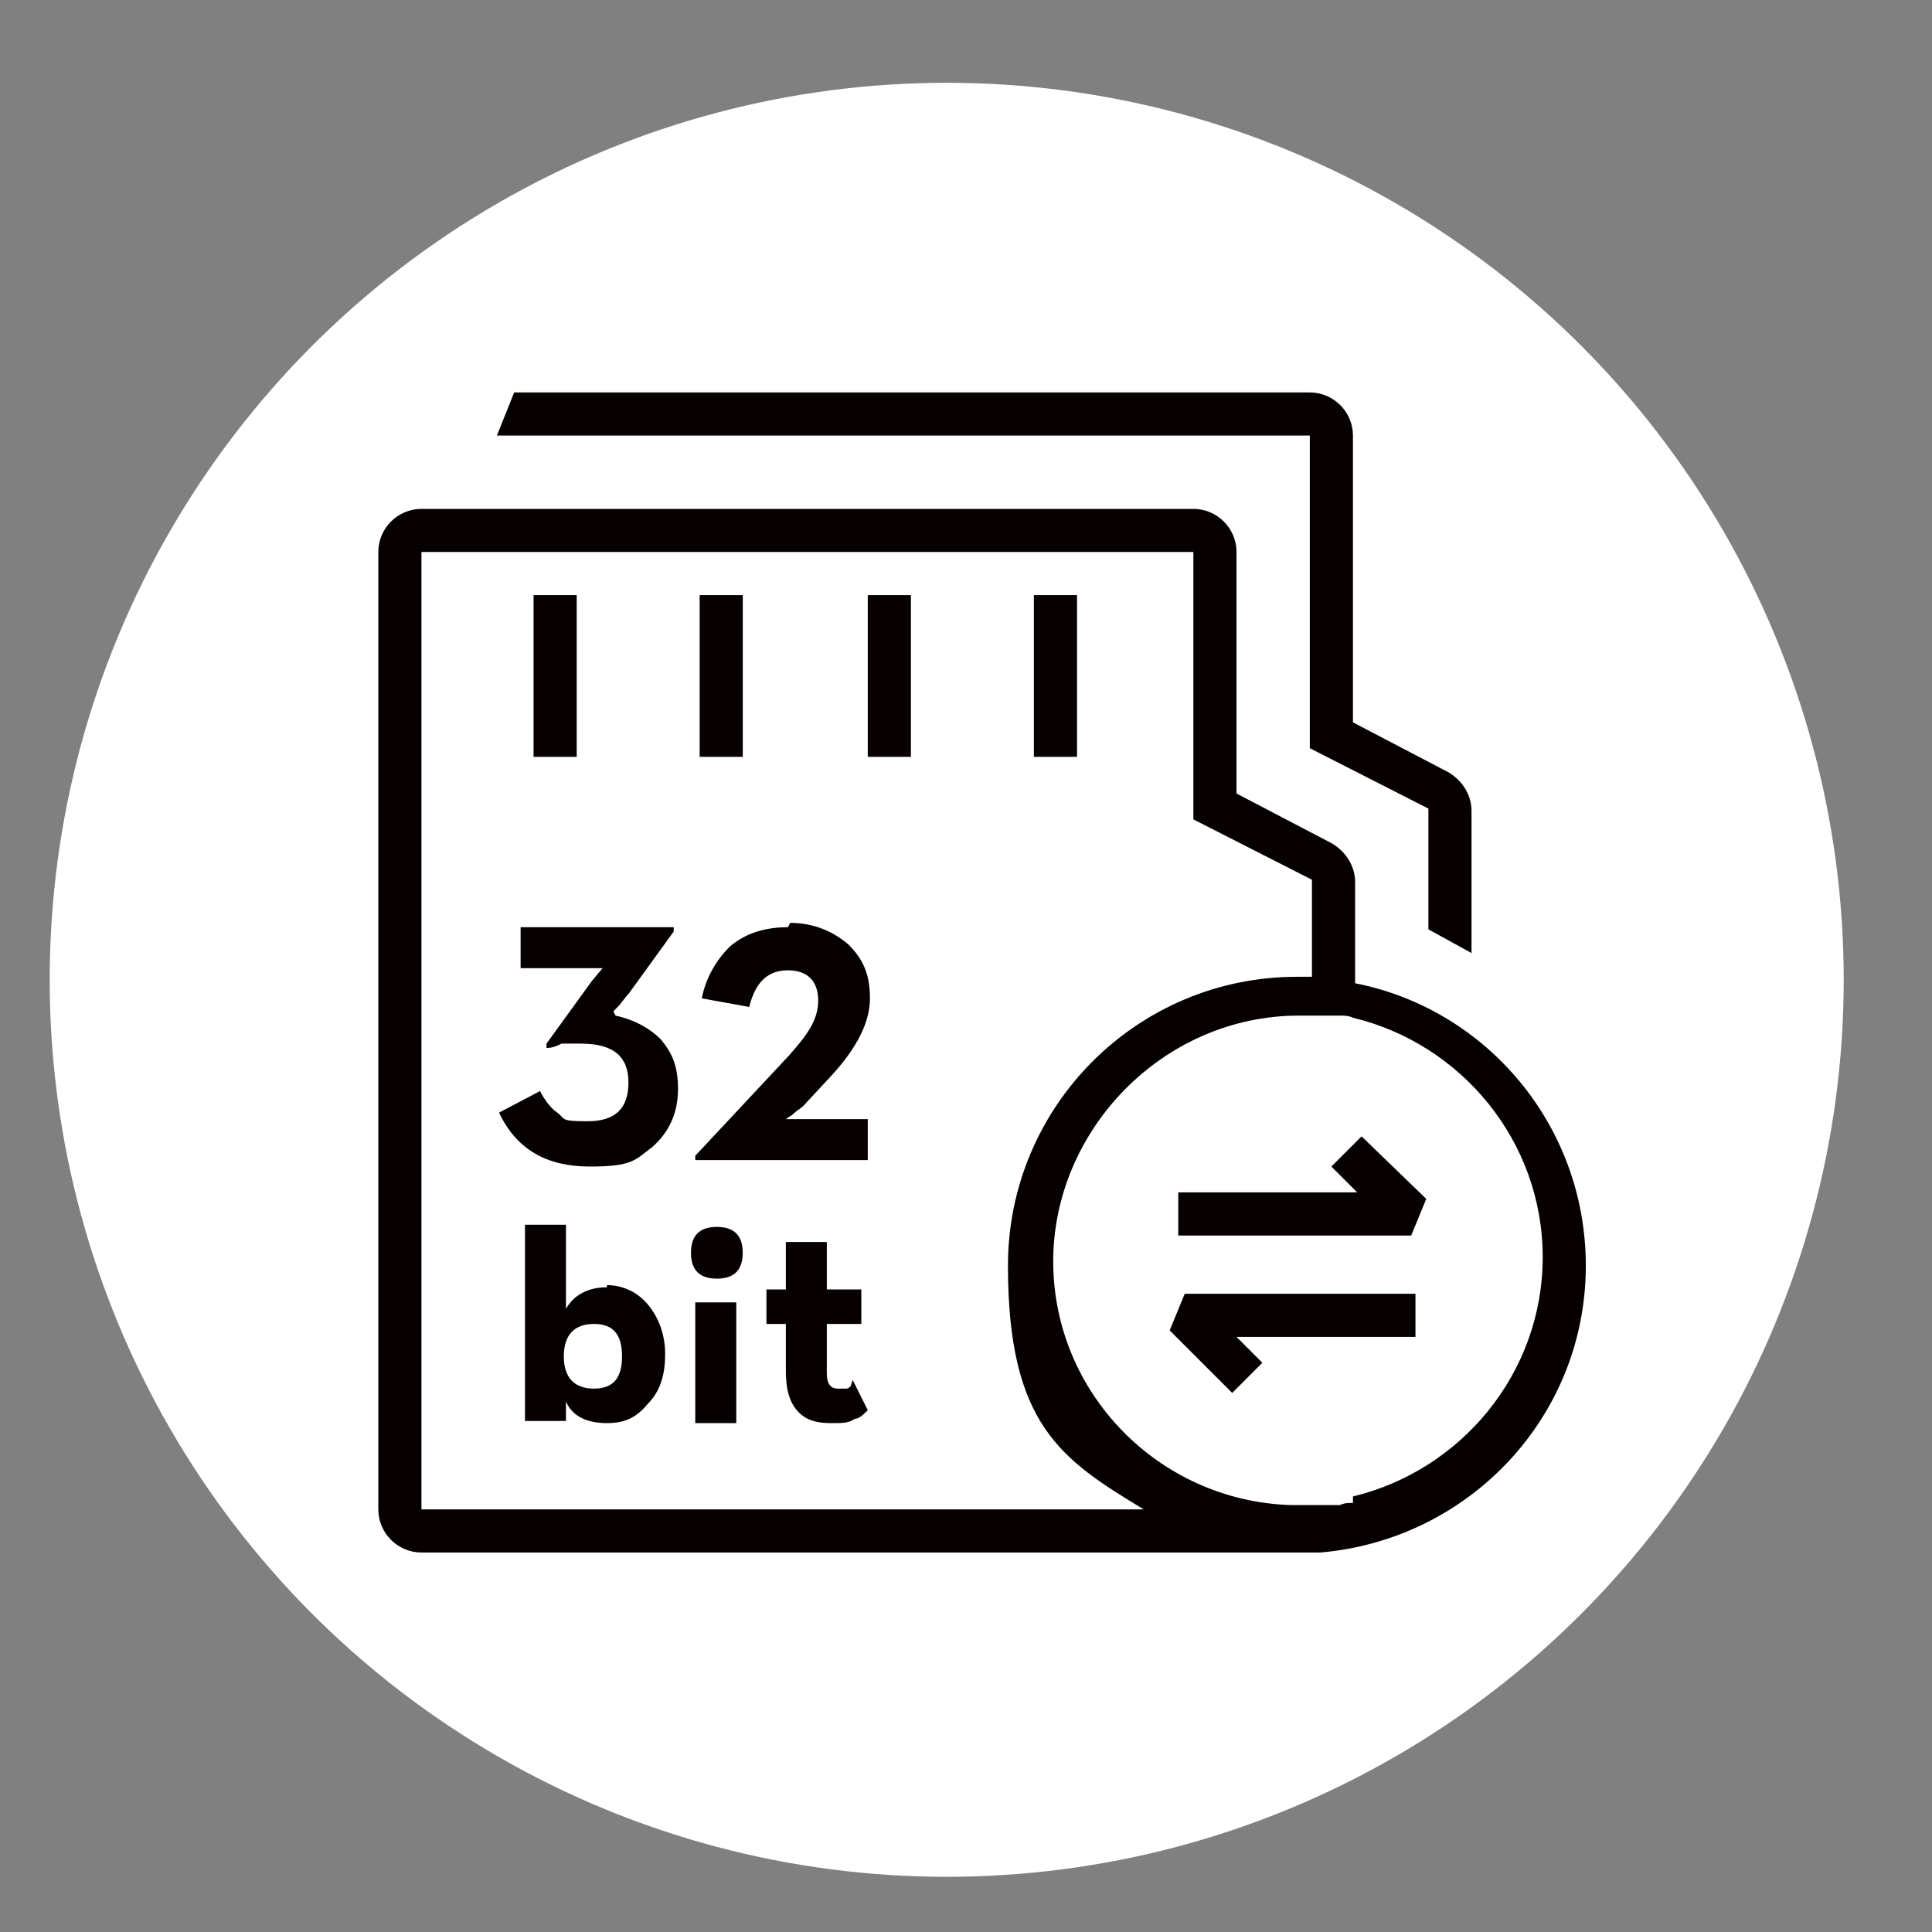 <svg width="70" height="70" viewBox="0 0 70 70" fill="none" xmlns="http://www.w3.org/2000/svg">
<rect x="0" y="0" width="70" height="70" fill="#808080" stroke="none"/>
<circle cx="34.301" cy="35.5" r="32.5" fill="white"/>
<path d="M26.912 21.562H25.35V27.422H26.912V21.562Z" fill="#060001"/>
<path d="M39.022 21.562H37.459V27.422H39.022V21.562Z" fill="#060001"/>
<path d="M20.895 21.562H19.332V27.422H20.895V21.562Z" fill="#060001"/>
<path d="M33.004 21.562H31.441V27.422H33.004V21.562Z" fill="#060001"/>
<path d="M57.457 45.859C57.457 40.781 53.863 36.562 49.098 35.625V31.953C49.098 31.406 48.785 30.859 48.238 30.547L44.801 28.75V20C44.801 19.141 44.098 18.438 43.238 18.438H15.27C14.41 18.438 13.707 19.141 13.707 20V54.688C13.707 55.547 14.41 56.25 15.27 56.25H47.457C47.613 56.25 47.691 56.25 47.848 56.25C53.238 55.781 57.457 51.328 57.457 45.859ZM15.27 54.688V20H43.238V29.688L47.535 31.875V35.391C47.379 35.391 47.223 35.391 46.988 35.391C41.207 35.391 36.52 40.078 36.52 45.859C36.52 51.641 38.473 52.891 41.441 54.688H15.27ZM49.02 54.453C48.863 54.453 48.707 54.453 48.551 54.531C48.395 54.531 48.316 54.531 48.16 54.531C48.004 54.531 47.926 54.531 47.77 54.531C47.613 54.531 47.535 54.531 47.379 54.531H46.754C41.988 54.375 38.16 50.469 38.16 45.703C38.16 40.938 42.145 36.797 47.066 36.797C51.988 36.797 47.535 36.797 47.77 36.797C47.926 36.797 48.004 36.797 48.16 36.797C48.316 36.797 48.395 36.797 48.551 36.797C48.707 36.797 48.863 36.797 49.02 36.875C52.926 37.812 55.895 41.328 55.895 45.547C55.895 49.766 52.926 53.281 49.02 54.219V54.453Z" fill="#060001"/>
<path d="M22.223 36.641C22.223 36.641 22.223 36.641 22.379 36.484C22.535 36.328 22.613 36.172 22.77 36.016L24.41 33.75V33.594H18.863V35.078H21.129C21.285 35.078 21.441 35.078 21.598 35.078H21.832L21.441 35.547L19.801 37.812V37.969C20.035 37.969 20.191 37.891 20.348 37.812C20.582 37.812 20.816 37.812 21.051 37.812C22.223 37.812 22.77 38.281 22.77 39.219C22.77 40.156 22.301 40.625 21.285 40.625C20.27 40.625 20.504 40.547 20.191 40.312C19.957 40.156 19.723 39.844 19.566 39.531L18.082 40.312C18.707 41.641 19.801 42.266 21.363 42.266C22.926 42.266 23.004 42.031 23.629 41.562C24.254 41.016 24.566 40.312 24.566 39.453C24.566 38.594 24.332 38.125 23.941 37.656C23.551 37.266 23.004 36.953 22.301 36.797L22.223 36.641Z" fill="#060001"/>
<path d="M28.551 33.594C27.691 33.594 26.988 33.828 26.441 34.297C25.973 34.766 25.582 35.391 25.426 36.172L27.145 36.484C27.379 35.547 27.848 35.156 28.551 35.156C29.254 35.156 29.645 35.547 29.645 36.25C29.645 36.953 29.254 37.5 28.551 38.281L25.191 41.875V42.031H31.441V40.547H29.176C29.02 40.547 28.863 40.547 28.707 40.547H28.473C28.473 40.547 28.473 40.547 28.707 40.391C28.863 40.234 29.02 40.156 29.098 40.078L30.113 38.984C31.051 37.969 31.52 37.031 31.52 36.172C31.52 35.312 31.285 34.766 30.738 34.219C30.191 33.75 29.488 33.438 28.629 33.438L28.551 33.594Z" fill="#060001"/>
<path d="M21.99 46.641C21.365 46.641 20.818 46.875 20.506 47.422V44.375H19.021V51.484H20.506V50.781C20.74 51.328 21.287 51.562 21.99 51.562C22.693 51.562 23.084 51.328 23.475 50.859C23.943 50.391 24.1 49.766 24.1 49.062C24.1 48.359 23.865 47.734 23.475 47.266C23.084 46.797 22.537 46.562 21.99 46.562V46.641ZM21.521 50.312C20.818 50.312 20.428 49.922 20.428 49.141C20.428 48.359 20.818 47.969 21.521 47.969C22.225 47.969 22.537 48.359 22.537 49.141C22.537 49.922 22.225 50.312 21.521 50.312Z" fill="#060001"/>
<path d="M25.973 44.453C25.348 44.453 25.035 44.766 25.035 45.391C25.035 46.016 25.348 46.328 25.973 46.328C26.598 46.328 26.91 46.016 26.91 45.391C26.91 44.766 26.598 44.453 25.973 44.453Z" fill="#060001"/>
<path d="M26.676 47.188H25.191V51.562H26.676V47.188Z" fill="#060001"/>
<path d="M30.816 50.234C30.816 50.234 30.738 50.312 30.66 50.312C30.582 50.312 30.426 50.312 30.348 50.312C30.113 50.312 29.957 50.156 29.957 49.766V47.969H31.207V46.719H29.957V45H28.473V46.719H27.77V47.969H28.473V49.688C28.473 50.391 28.629 50.859 28.941 51.172C29.254 51.484 29.645 51.562 30.113 51.562C30.582 51.562 30.738 51.562 30.973 51.406C31.129 51.406 31.285 51.25 31.441 51.094L30.895 50L30.816 50.234Z" fill="#060001"/>
<path d="M42.379 48.203L44.645 50.469L45.738 49.375L44.801 48.438H51.285V46.875H42.926L42.379 48.203Z" fill="#060001"/>
<path d="M48.238 42.266L49.176 43.203H42.691V44.766H51.129L51.676 43.438L49.332 41.172L48.238 42.266Z" fill="#060001"/>
<path d="M52.457 27.969L49.02 26.172V15.781C49.02 14.922 48.316 14.219 47.457 14.219H18.629L18.004 15.781H47.457V27.109L51.754 29.297V33.672L53.316 34.531V29.375C53.316 28.828 53.004 28.281 52.457 27.969Z" fill="#060001"/>
</svg>
